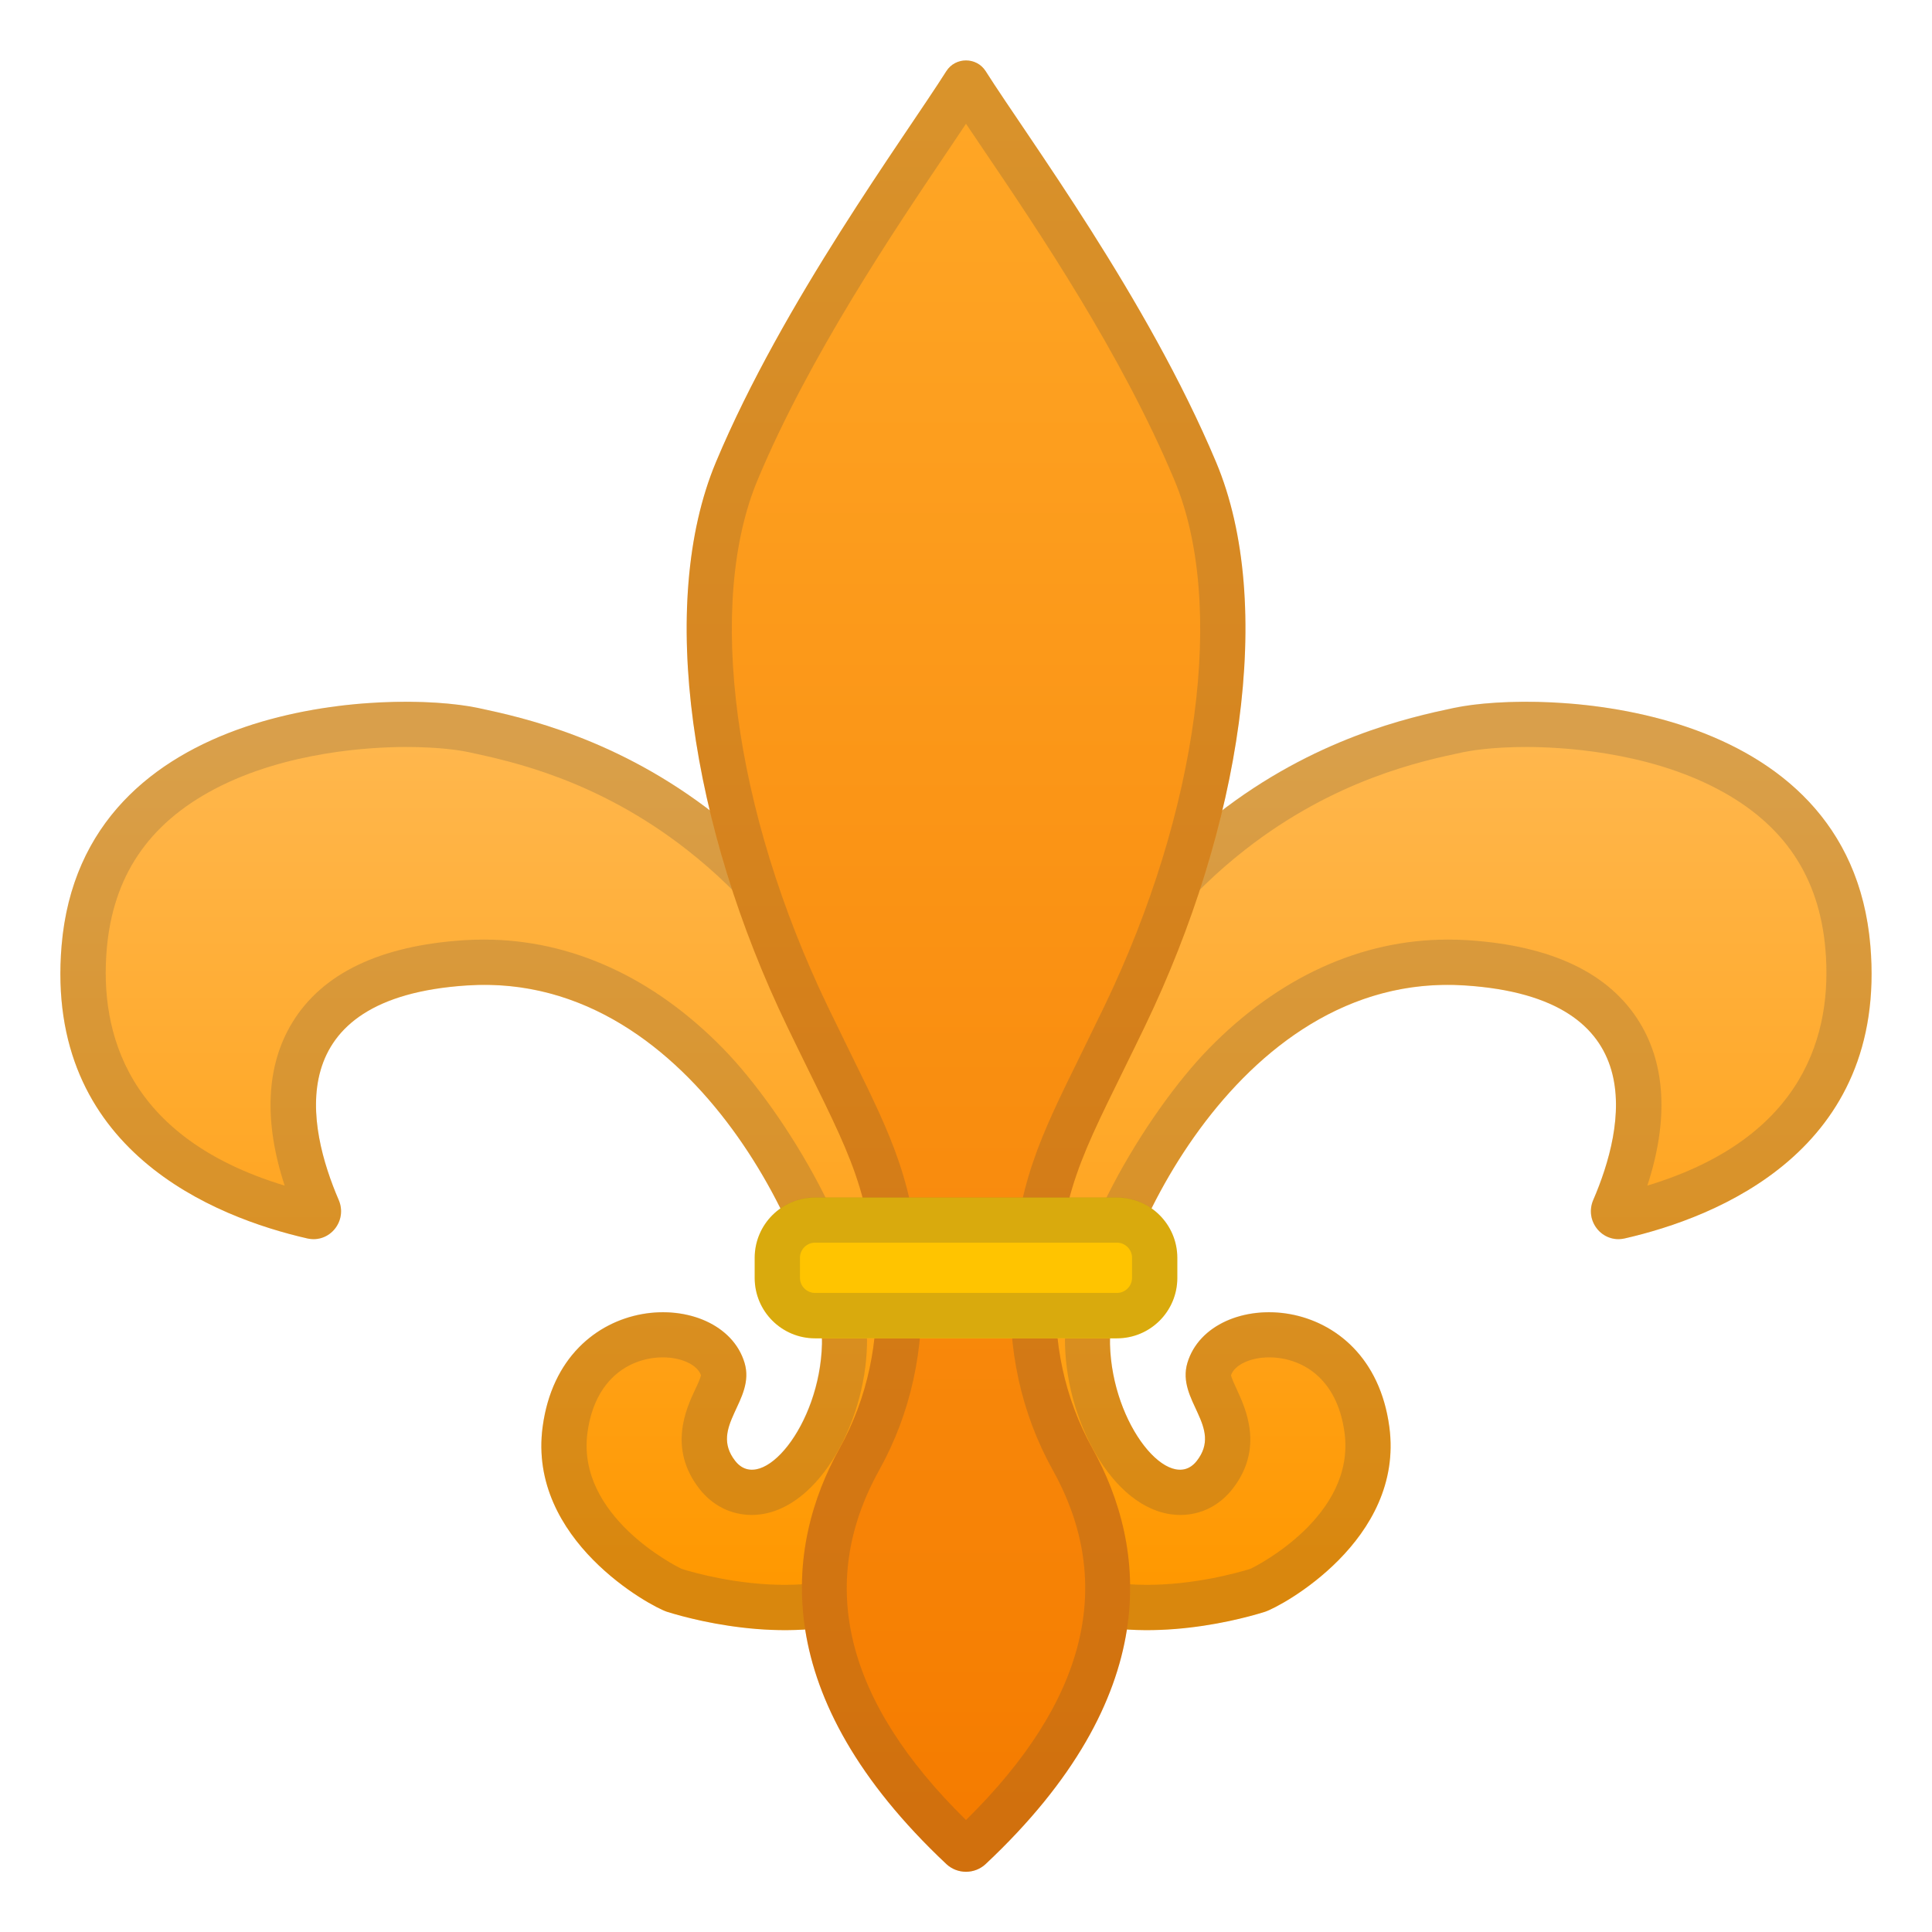 <svg width="128" height="128" style="enable-background:new 0 0 128 128;" xmlns="http://www.w3.org/2000/svg" xmlns:xlink="http://www.w3.org/1999/xlink">
  <g>
    <linearGradient id="SVGID_1_" gradientUnits="userSpaceOnUse" x1="34.669" x2="34.669" y1="49" y2="105.049">
      <stop offset="0" style="stop-color:#FFB74D"/>
      <stop offset="1" style="stop-color:#FF9800"/>
    </linearGradient>
    <path d="M22.44,79.5c0.6,1.39-0.6,2.88-2.08,2.55c-6.09-1.39-17.42-5.82-16.28-19.39 c1.38-16.38,21.75-17,27.62-15.75s25.13,5.5,32.25,36s-15.38,25.25-19.75,23.88c-1.07-0.34-9.25-4.75-8.25-12.25 c1.23-9.21,11.86-9.3,13.38-4.25c0.75,2.5-2.38,4.25-0.62,6.5s5.62-2.34,5.75-7.75c0.12-5.25-8.12-24.75-23.5-23.75 C18.47,66.09,20.38,74.72,22.44,79.5z" style="fill:url(#SVGID_1_);"/>
    <linearGradient id="SVGID_2_" gradientTransform="matrix(-1 0 0 1 157.338 0)" gradientUnits="userSpaceOnUse" x1="64.007" x2="64.007" y1="49" y2="105.049">
      <stop offset="0" style="stop-color:#FFB74D"/>
      <stop offset="1" style="stop-color:#FF9800"/>
    </linearGradient>
    <path d="M105.56,79.5c-0.6,1.39,0.6,2.88,2.08,2.55c6.09-1.39,17.42-5.82,16.28-19.39 c-1.38-16.38-21.75-17-27.62-15.75s-25.12,5.5-32.25,36s15.38,25.25,19.75,23.88c1.07-0.34,9.25-4.75,8.25-12.25 c-1.23-9.21-11.86-9.3-13.38-4.25c-0.75,2.5,2.38,4.25,0.62,6.5s-5.62-2.34-5.75-7.75c-0.12-5.25,8.12-24.75,23.5-23.75 C109.53,66.09,107.62,74.72,105.56,79.5z" style="fill:url(#SVGID_2_);"/>
    <g style="opacity:0.2;">
      <path d="M26.89,49.49c2.3,0,3.7,0.24,4.19,0.35c2.75,0.59,8.47,1.8,14.43,6.46 c7.42,5.8,12.65,14.98,15.52,27.29c2.01,8.62,1.68,14.93-0.96,18.26c-1.66,2.09-4.37,3.15-8.06,3.15c-3.15,0-5.97-0.78-6.85-1.06 c-0.39-0.18-6.97-3.5-6.24-9.01c0.49-3.68,2.91-5,5-5c1.23,0,2.28,0.49,2.52,1.18c-0.03,0.19-0.24,0.65-0.39,0.96 c-0.59,1.26-1.8,3.88,0.28,6.56c0.87,1.12,2.11,1.74,3.47,1.74c4.22,0,7.52-5.95,7.64-11.26c0.15-6.29-5.44-15.45-9.53-19.64 c-4.61-4.72-10.09-7.22-15.83-7.22c-0.44,0-0.88,0.01-1.33,0.04c-5.56,0.36-9.39,2.19-11.38,5.45c-1.74,2.84-1.91,6.55-0.51,10.81 C8.37,75.37,6.61,68.38,7.07,62.91c0.41-4.83,2.74-8.31,7.14-10.63C18.97,49.77,24.67,49.49,26.89,49.49 M26.89,46.49 c-8.25,0-21.7,2.97-22.81,16.16C2.94,76.23,14.27,80.65,20.36,82.05c0.14,0.03,0.29,0.05,0.42,0.05c1.27,0,2.2-1.34,1.66-2.6 c-2.06-4.79-3.98-13.41,8.51-14.22c0.38-0.02,0.76-0.04,1.13-0.04c14.65,0,22.49,18.67,22.37,23.79 c-0.11,4.44-2.74,8.34-4.64,8.34c-0.41,0-0.79-0.18-1.11-0.59c-1.75-2.25,1.38-4,0.62-6.5c-0.64-2.13-2.9-3.35-5.4-3.35 c-3.42,0-7.26,2.28-7.97,7.6c-1,7.5,7.18,11.91,8.25,12.25c1.35,0.42,4.42,1.22,7.81,1.22c7.62,0,16.87-3.99,11.94-25.09 c-7.12-30.5-26.38-34.75-32.25-36C30.56,46.67,28.88,46.49,26.89,46.49L26.89,46.49z" style="fill:#424242;"/>
    </g>
    <g style="opacity:0.2;">
      <path d="M101.11,49.49c2.23,0,7.92,0.27,12.69,2.79c4.4,2.32,6.73,5.8,7.14,10.63 c0.46,5.47-1.3,12.46-11.8,15.64c1.4-4.26,1.23-7.97-0.51-10.81c-1.99-3.26-5.82-5.09-11.38-5.45c-0.44-0.03-0.89-0.04-1.33-0.04 c-5.75,0-11.22,2.5-15.83,7.22c-4.09,4.19-9.68,13.35-9.53,19.64c0.13,5.32,3.42,11.26,7.64,11.26c1.37,0,2.6-0.62,3.47-1.74 c2.08-2.68,0.86-5.3,0.28-6.56c-0.14-0.31-0.36-0.77-0.39-0.96c0.23-0.68,1.28-1.18,2.52-1.18c2.1,0,4.51,1.31,5,5 c0.73,5.51-5.85,8.83-6.24,9.01c-0.88,0.27-3.7,1.06-6.85,1.06c-3.69,0-6.4-1.06-8.06-3.15c-2.64-3.33-2.97-9.64-0.96-18.26 c2.87-12.3,8.1-21.49,15.52-27.29c5.96-4.66,11.68-5.88,14.43-6.46C97.41,49.74,98.81,49.49,101.11,49.49L101.11,49.49 M101.11,46.49c-1.99,0-3.67,0.17-4.81,0.41c-5.88,1.25-25.12,5.5-32.25,36C59.12,104.01,68.37,108,75.98,108 c3.39,0,6.46-0.79,7.81-1.22c1.07-0.34,9.25-4.75,8.25-12.25c-0.71-5.32-4.56-7.6-7.97-7.6c-2.5,0-4.76,1.22-5.4,3.35 c-0.75,2.5,2.38,4.25,0.62,6.5c-0.31,0.4-0.69,0.59-1.11,0.59c-1.91,0-4.54-3.89-4.64-8.34c-0.12-5.12,7.71-23.79,22.37-23.79 c0.37,0,0.75,0.01,1.13,0.04c12.49,0.81,10.58,9.43,8.51,14.22c-0.54,1.26,0.39,2.6,1.66,2.6c0.14,0,0.28-0.02,0.42-0.05 c6.09-1.39,17.42-5.82,16.28-19.39C122.81,49.46,109.36,46.5,101.11,46.49L101.11,46.49z" style="fill:#424242;"/>
    </g>
    <linearGradient id="SVGID_3_" gradientUnits="userSpaceOnUse" x1="64.003" x2="64.003" y1="5.333" y2="120.059">
      <stop offset="0" style="stop-color:#FFA726"/>
      <stop offset="1" style="stop-color:#F57C00"/>
    </linearGradient>
    <path d="M80.57,30.62C76,19.75,68.12,9.16,65.3,4.71c-0.6-0.94-2-0.94-2.6,0 C59.88,9.16,51.88,20,47.43,30.62C43.5,40.03,45.79,54.8,52.15,68c3.85,8,5.41,10.13,5.86,17.07c0.25,3.76-0.53,7.54-2.37,10.86 c-3.66,6.57-4.8,16.42,7.06,27.57c0.73,0.68,1.87,0.68,2.6,0c11.87-11.14,10.72-20.99,7.06-27.57c-1.84-3.31-2.62-7.09-2.37-10.86 C70.45,78.13,72,76,75.85,68C82.21,54.8,84.52,40.02,80.57,30.62z" style="fill:url(#SVGID_3_);"/>
    <g style="opacity:0.2;">
      <path d="M64,8.2c0.35,0.52,0.73,1.09,1.14,1.69c3.65,5.39,9.16,13.55,12.66,21.9 c3.44,8.19,1.62,21.9-4.65,34.91c-0.56,1.16-1.07,2.19-1.53,3.14c-2.79,5.67-4.19,8.51-4.62,15.03 c-0.29,4.44,0.66,8.77,2.74,12.51c4.2,7.53,2.26,15.33-5.74,23.2c-8.01-7.86-9.94-15.66-5.74-23.2c2.08-3.74,3.03-8.07,2.74-12.51 c-0.43-6.52-1.83-9.37-4.62-15.03c-0.46-0.94-0.97-1.98-1.53-3.14c-6.26-13-8.09-26.7-4.65-34.92 c3.42-8.17,8.99-16.44,12.68-21.91C63.28,9.28,63.65,8.72,64,8.2 M64,4c-0.5,0-1,0.24-1.3,0.71C59.88,9.16,51.88,20,47.43,30.63 C43.5,40.03,45.79,54.8,52.15,68c3.85,8,5.41,10.13,5.86,17.07c0.25,3.76-0.53,7.54-2.37,10.86c-3.66,6.57-4.8,16.42,7.06,27.57 c0.36,0.34,0.83,0.51,1.3,0.51c0.47,0,0.94-0.17,1.3-0.51c11.87-11.14,10.72-20.99,7.06-27.57c-1.84-3.31-2.62-7.09-2.37-10.86 C70.45,78.13,72,76,75.85,68c6.36-13.2,8.66-27.98,4.72-37.38C76,19.75,68.12,9.16,65.3,4.71C65,4.24,64.5,4,64,4L64,4z" style="fill:#424242;"/>
    </g>
    <path d="M74,88.67H54c-2.21,0-4-1.79-4-4v-1.33c0-2.21,1.79-4,4-4h20c2.21,0,4,1.79,4,4v1.33 C78,86.88,76.21,88.67,74,88.67z" style="fill:#FFC400;"/>
    <g style="opacity:0.2;">
      <path d="M74,82.33c0.55,0,1,0.45,1,1v1.33c0,0.55-0.45,1-1,1H54c-0.55,0-1-0.45-1-1v-1.33 c0-0.55,0.45-1,1-1H74 M74,79.33H54c-2.21,0-4,1.79-4,4v1.33c0,2.21,1.79,4,4,4h20c2.21,0,4-1.79,4-4v-1.33 C78,81.12,76.21,79.33,74,79.33L74,79.33z" style="fill:#424242;"/>
    </g>
  </g>
</svg>